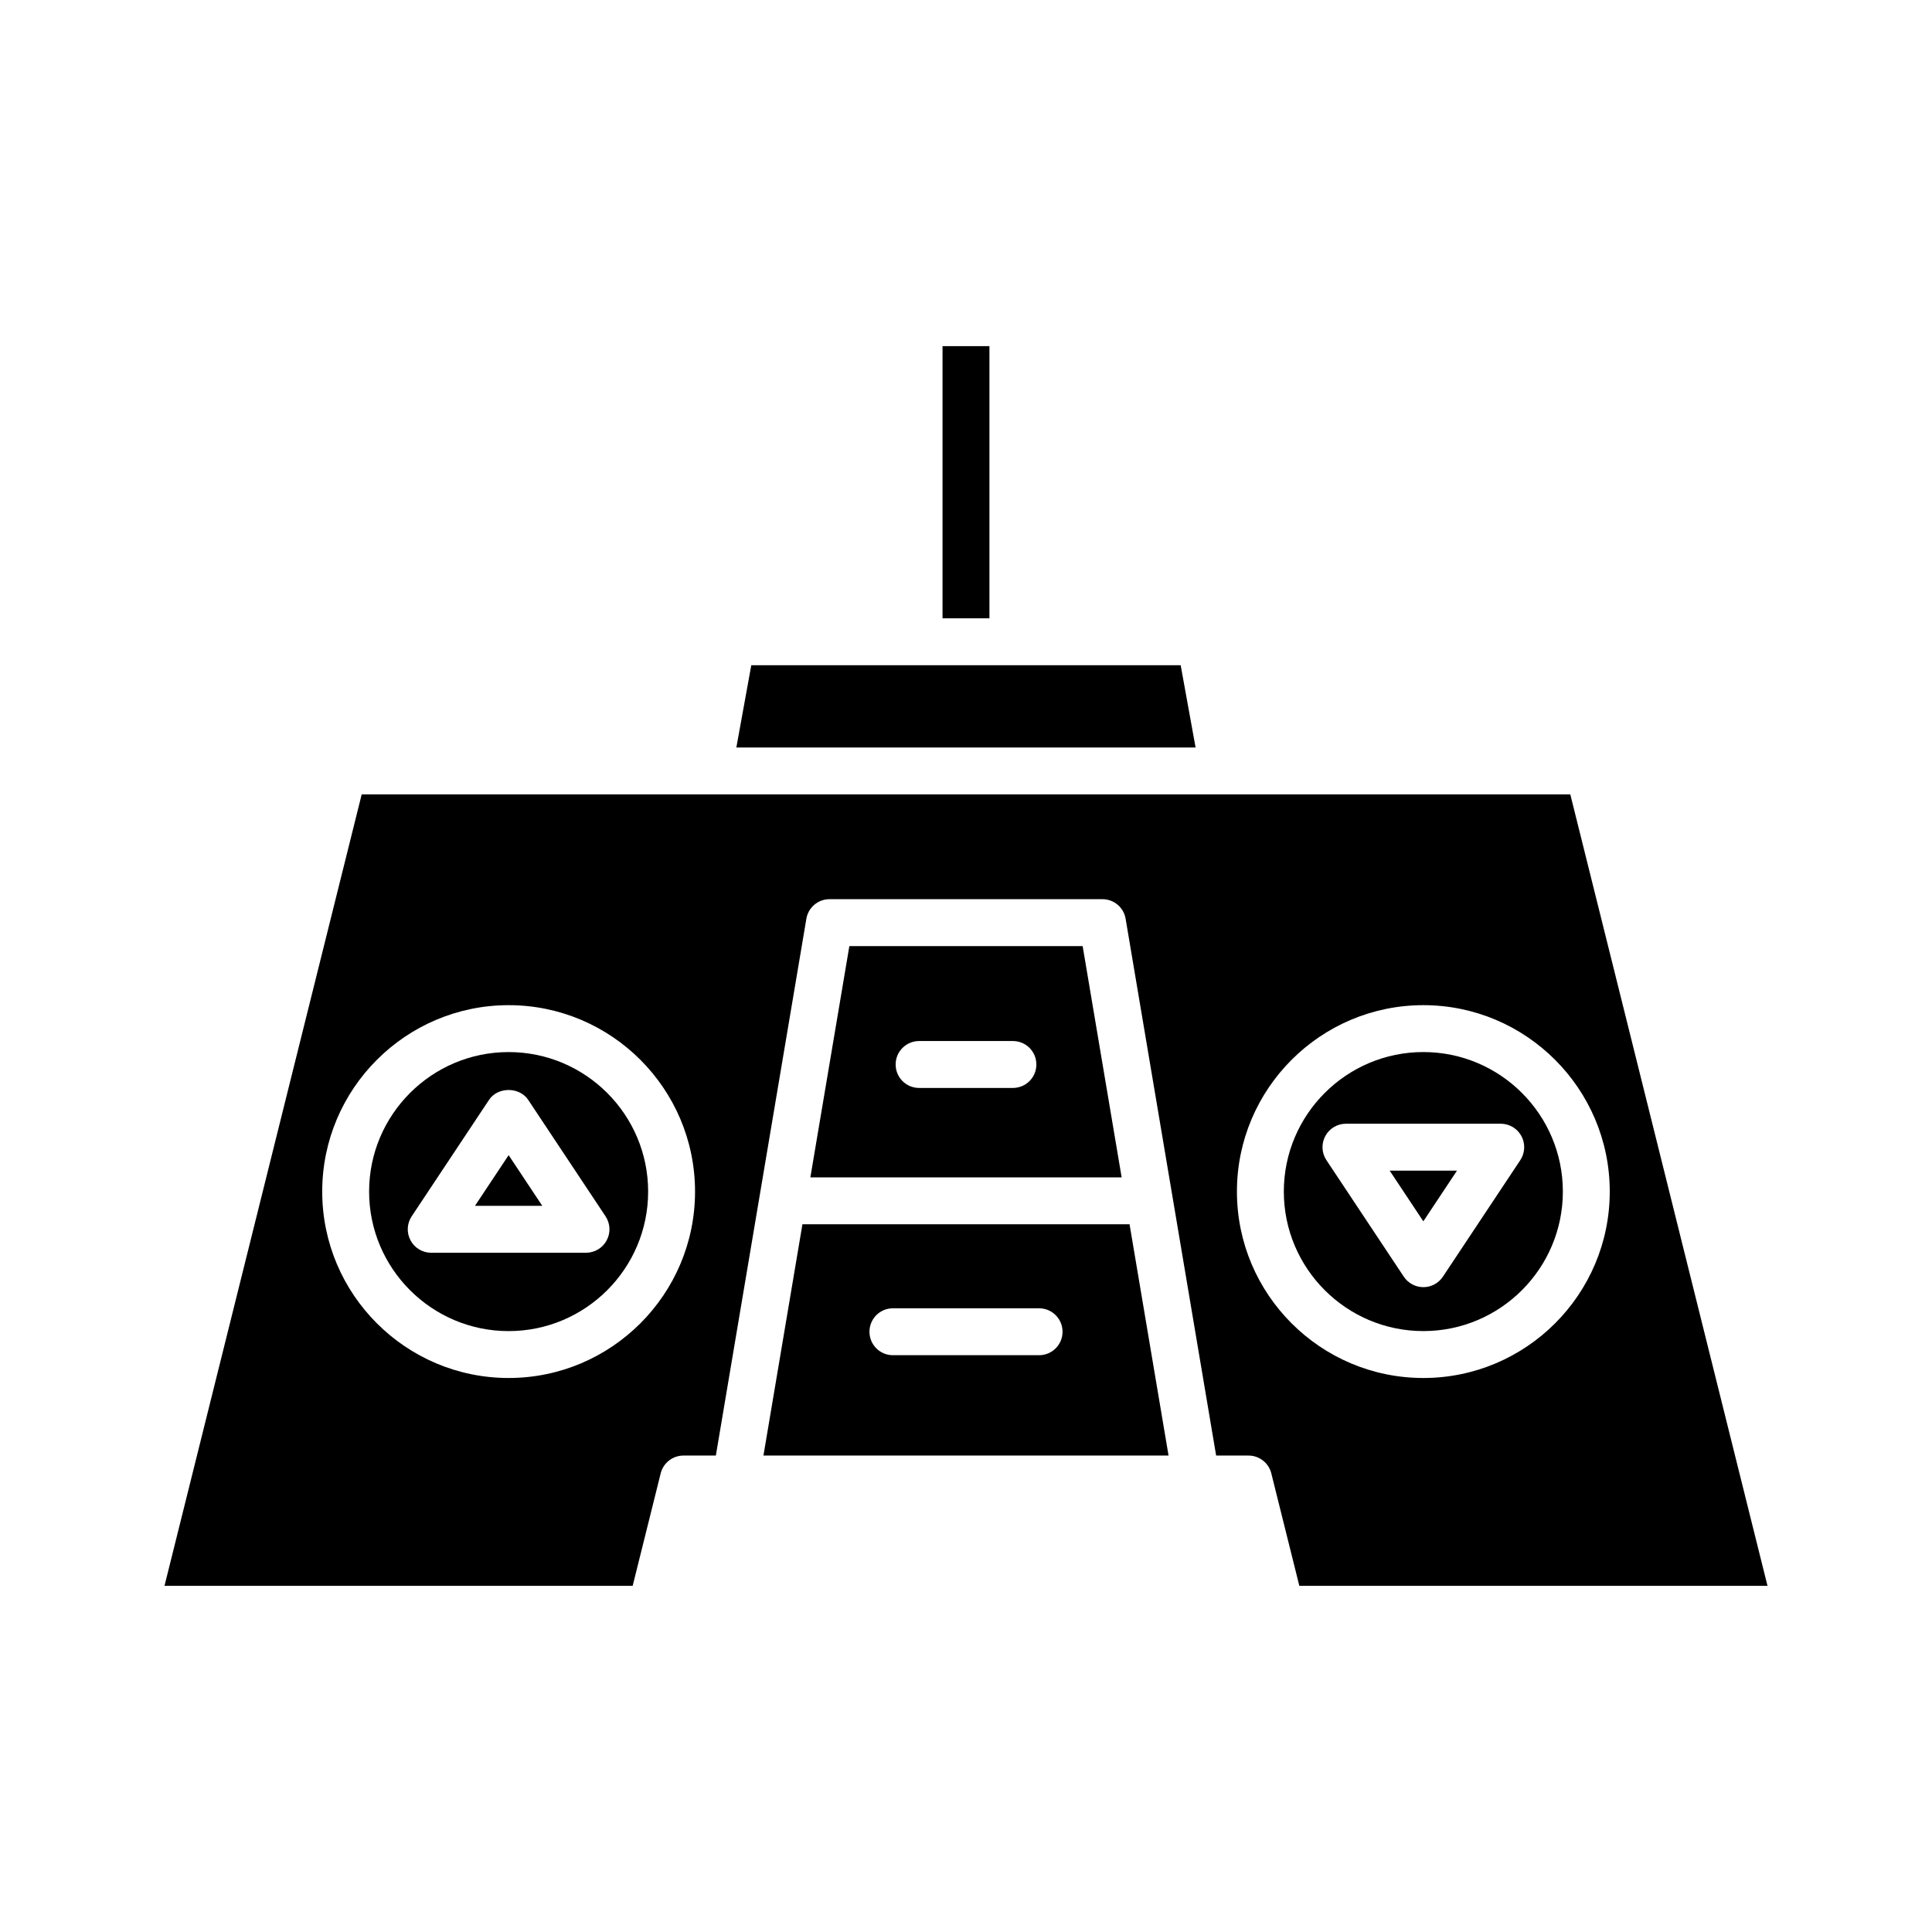 <?xml version="1.0" encoding="UTF-8"?>
<!-- Uploaded to: ICON Repo, www.svgrepo.com, Generator: ICON Repo Mixer Tools -->
<svg fill="#000000" width="800px" height="800px" version="1.1" viewBox="144 144 512 512" xmlns="http://www.w3.org/2000/svg">
 <g>
  <path d="m393.78 235.73h12.43v72.129h-12.43z"/>
  <path d="m456.89 320.29h-113.79l-3.957 21.801h121.7z"/>
  <path d="m369.09 394.73-10.336 61.289h82.496l-10.336-61.289zm43.344 37.586h-24.863c-3.438 0-6.215-2.781-6.215-6.215 0-3.434 2.781-6.215 6.215-6.215h24.863c3.438 0 6.215 2.781 6.215 6.215 0 3.434-2.777 6.215-6.215 6.215z"/>
  <path d="m346.32 529.74h107.36l-10.336-61.293h-86.691zm34.312-39.027h38.738c3.434 0 6.215 2.781 6.215 6.215 0 3.434-2.781 6.215-6.215 6.215h-38.738c-3.438 0-6.215-2.781-6.215-6.215 0-3.434 2.777-6.215 6.215-6.215z"/>
  <path d="m530.12 454.23h-17.844l8.922 13.434z"/>
  <path d="m278.79 422.81c-20.391 0-36.973 16.582-36.973 36.973s16.582 36.973 36.973 36.973 36.973-16.582 36.973-36.973-16.582-36.973-36.973-36.973zm25.984 49.906c-1.078 2.019-3.188 3.277-5.473 3.277l-41.023 0.004c-2.289 0-4.394-1.258-5.477-3.277-1.086-2.019-0.973-4.469 0.297-6.379l20.512-30.883c2.305-3.461 8.047-3.461 10.355 0l20.512 30.883c1.27 1.91 1.383 4.356 0.297 6.375z"/>
  <path d="m269.87 463.56h17.844l-8.922-13.434z"/>
  <path d="m319.09 534.45c0.691-2.766 3.18-4.711 6.035-4.711h8.582l23.988-142.26c0.504-2.992 3.094-5.184 6.129-5.184h72.344c3.035 0 5.625 2.191 6.133 5.184l23.988 142.26h8.582c2.852 0 5.344 1.941 6.035 4.711l7.43 29.816h124.07l-52.262-209.75h-320.29l-52.262 209.75h124.07zm202.11-124.07c27.242 0 49.402 22.16 49.402 49.402s-22.16 49.402-49.402 49.402-49.402-22.16-49.402-49.402 22.16-49.402 49.402-49.402zm-291.81 49.402c0-27.242 22.16-49.402 49.402-49.402 27.242 0 49.402 22.16 49.402 49.402s-22.16 49.402-49.402 49.402c-27.242 0-49.402-22.16-49.402-49.402z"/>
  <path d="m521.2 496.75c20.391 0 36.973-16.582 36.973-36.973s-16.582-36.973-36.973-36.973-36.973 16.582-36.973 36.973 16.586 36.973 36.973 36.973zm-25.984-51.676c1.082-2.019 3.188-3.277 5.477-3.277h41.02c2.289 0 4.394 1.258 5.477 3.277 1.086 2.019 0.973 4.469-0.297 6.379l-20.512 30.883c-1.152 1.73-3.098 2.773-5.176 2.773-2.082 0-4.023-1.043-5.18-2.773l-20.512-30.883c-1.27-1.91-1.383-4.356-0.297-6.379z"/>
 </g>
</svg>
